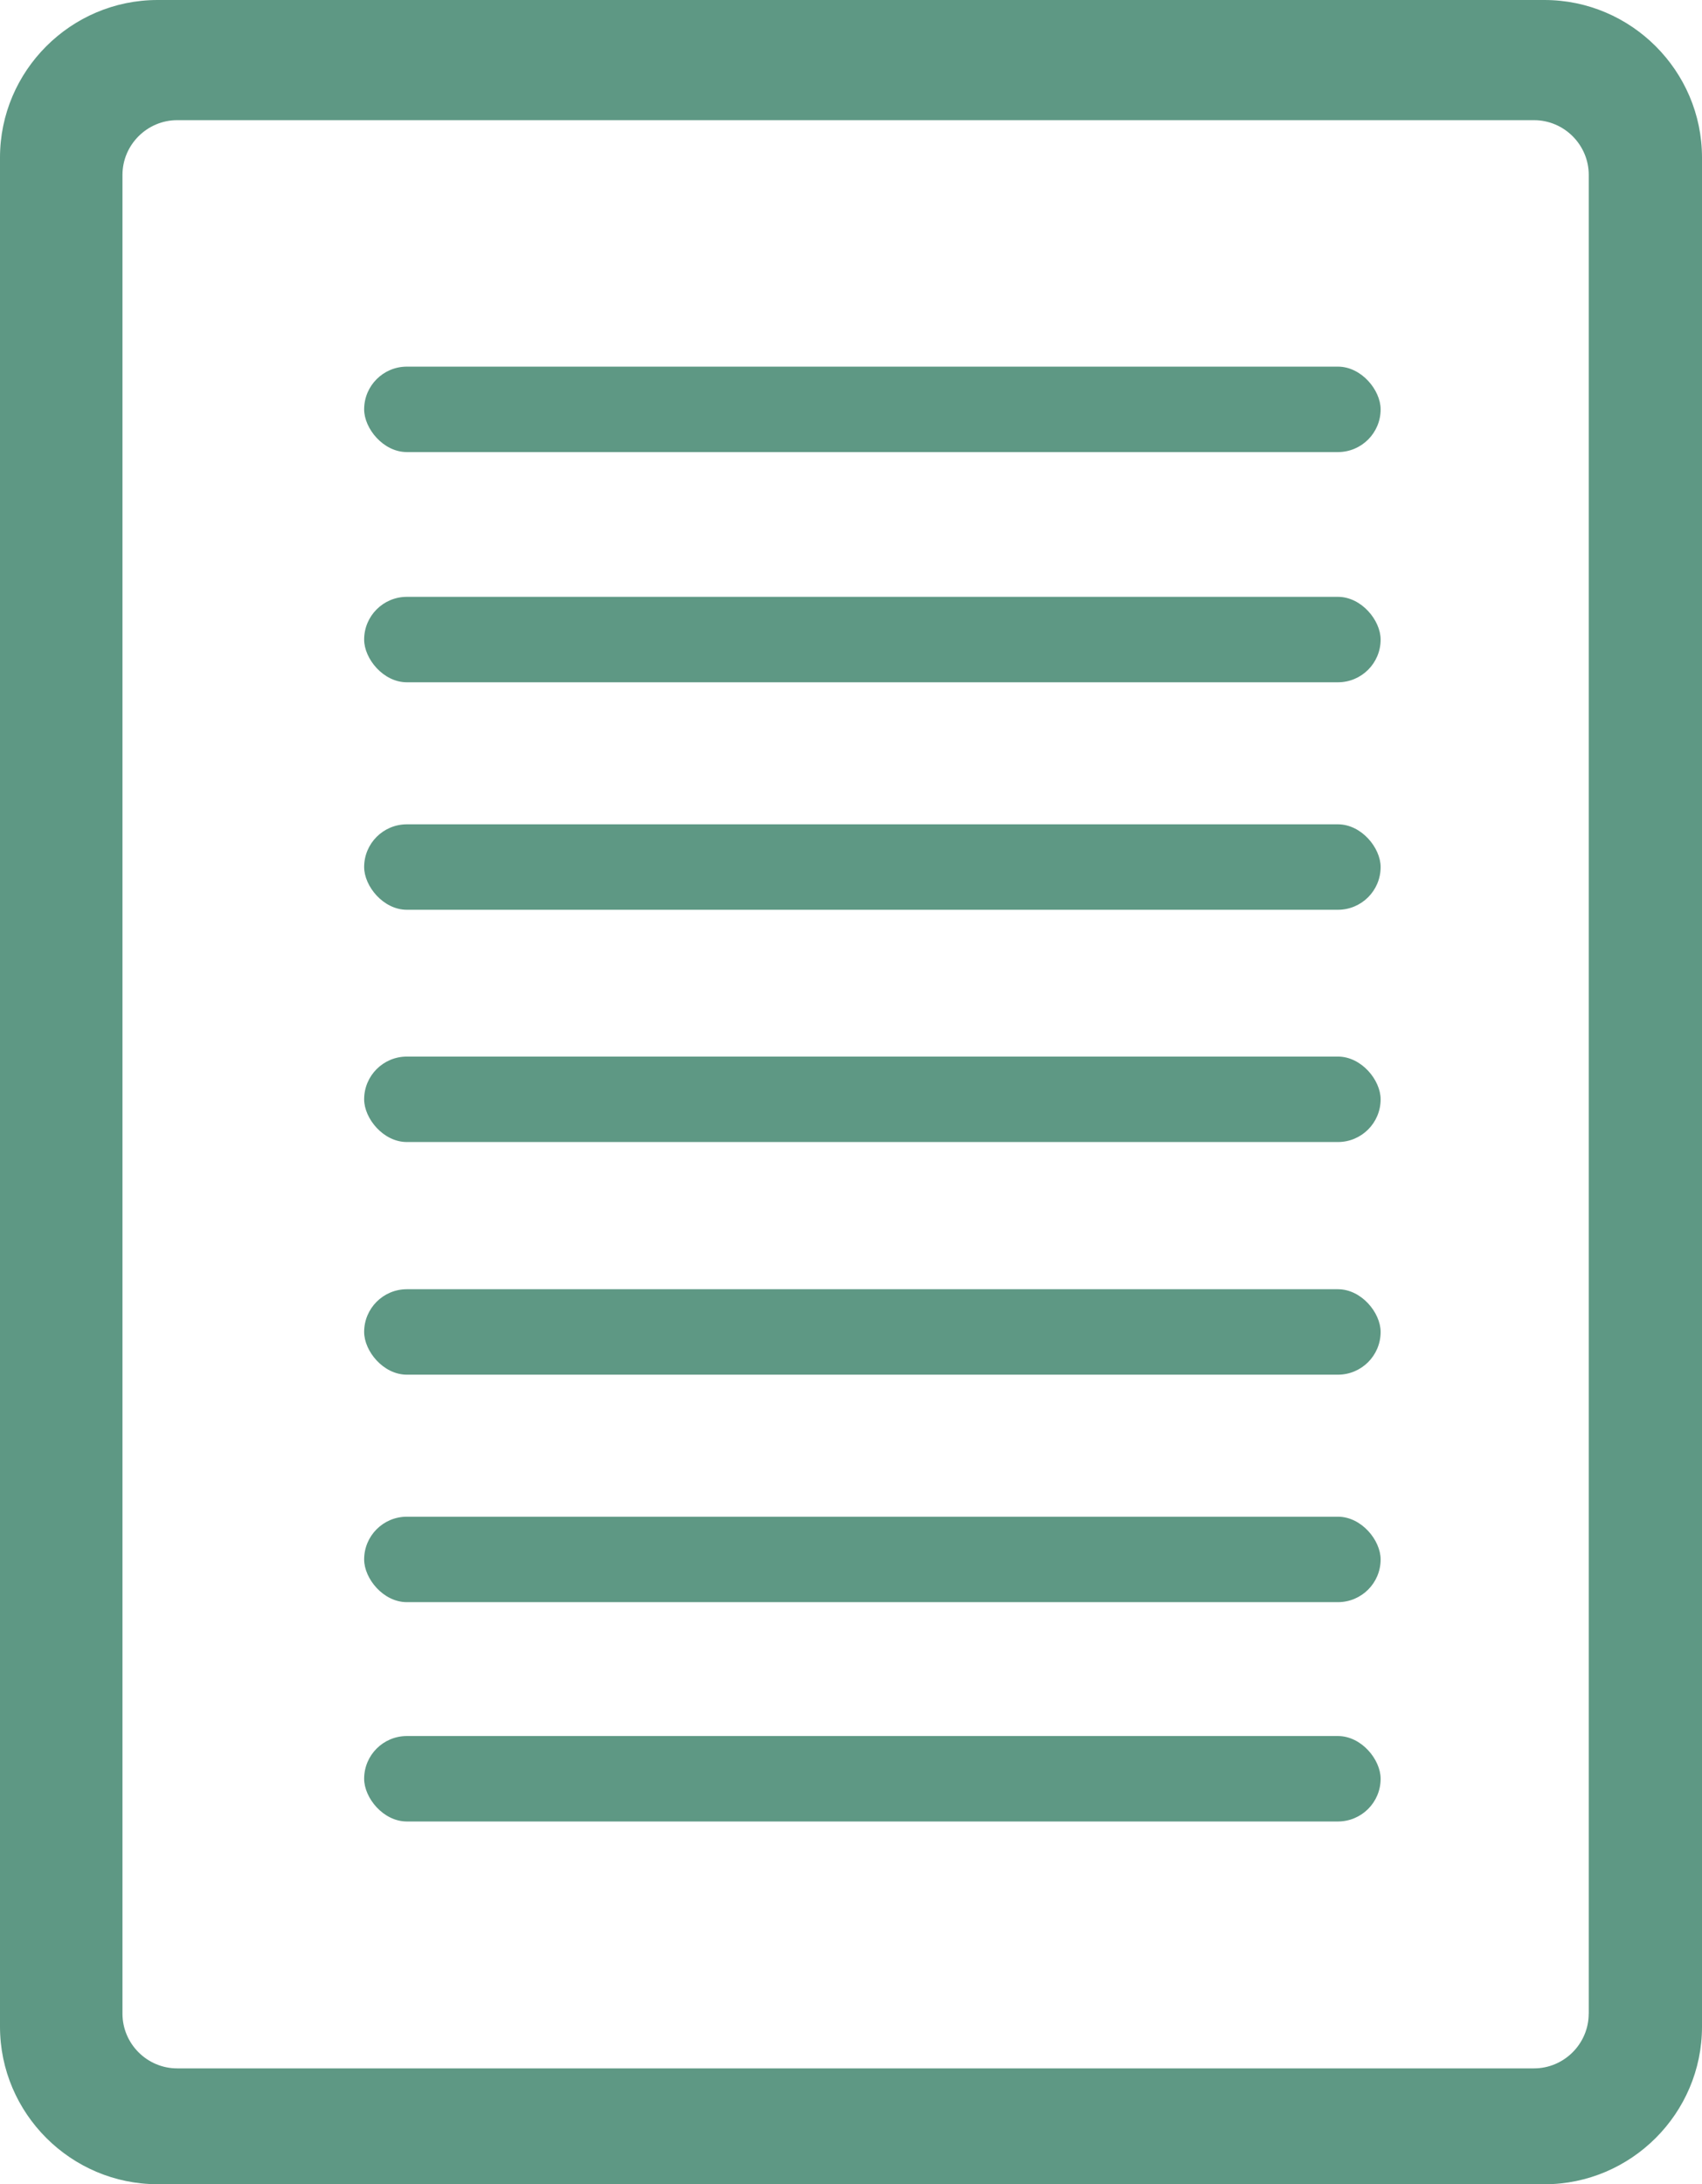 <?xml version="1.0" encoding="UTF-8"?> <svg xmlns="http://www.w3.org/2000/svg" id="Laag_2" viewBox="0 0 348.96 447.83"><defs><style>.cls-1{fill:#5e9884;stroke-width:0px;}</style></defs><g id="Object"><path class="cls-1" d="M316.66,447.83H32.3c-17.76,0-32.3-14.53-32.3-32.3V32.3C0,14.53,14.53,0,32.3,0h284.36c17.76,0,32.3,14.53,32.3,32.3v383.24c0,17.76-14.53,32.3-32.3,32.3ZM325.74,412.86V35.86c0-6.17-5.05-11.22-11.22-11.22H36.33c-6.17,0-11.22,5.05-11.22,11.22v377c0,6.17,5.05,11.22,11.22,11.22h278.18c6.17,0,11.22-5.05,11.22-11.22Z"></path><rect class="cls-1" x="74.66" y="75.17" width="208.41" height="17.52" rx="8.76" ry="8.76"></rect><rect class="cls-1" x="74.66" y="122.37" width="208.41" height="17.52" rx="8.76" ry="8.76"></rect><rect class="cls-1" x="74.66" y="169.01" width="208.41" height="17.52" rx="8.76" ry="8.76"></rect><rect class="cls-1" x="74.66" y="216.63" width="208.41" height="17.52" rx="8.76" ry="8.76"></rect><rect class="cls-1" x="74.66" y="264.33" width="208.41" height="17.52" rx="8.76" ry="8.76"></rect><rect class="cls-1" x="74.66" y="310.97" width="208.41" height="17.52" rx="8.76" ry="8.76"></rect><rect class="cls-1" x="74.66" y="355.94" width="208.41" height="17.52" rx="8.76" ry="8.76"></rect></g></svg> 